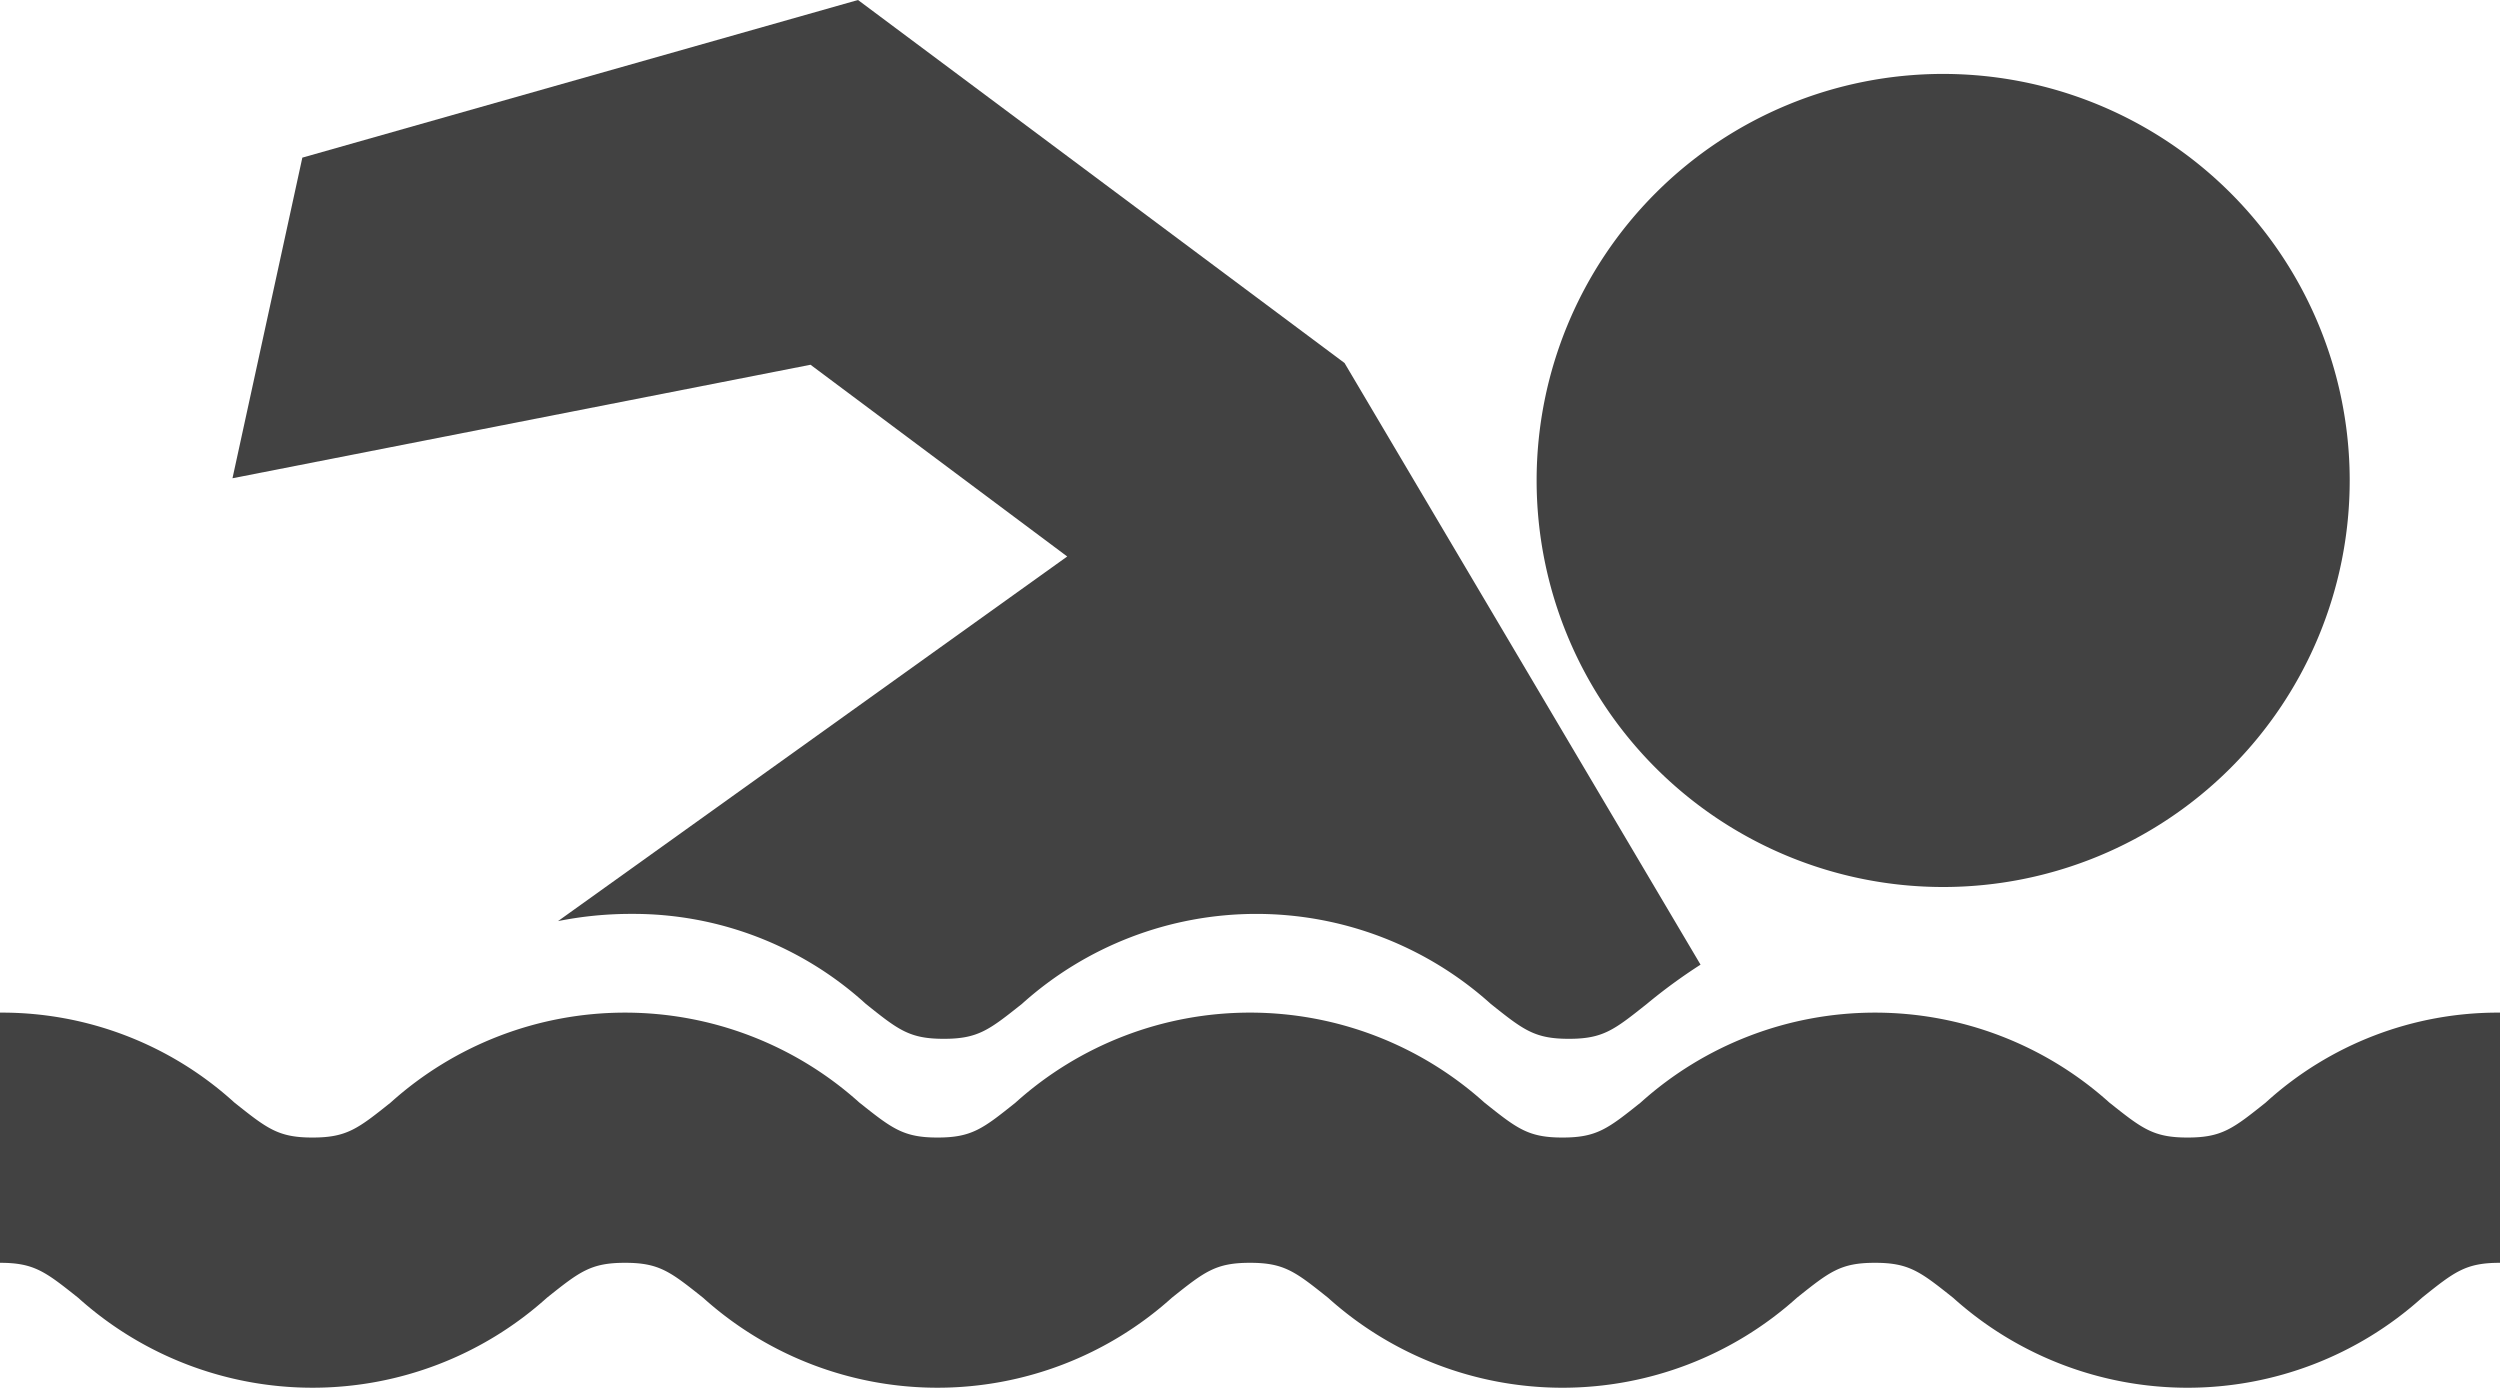 <svg xmlns="http://www.w3.org/2000/svg" width="21.474" height="11.921" viewBox="0 0 21.474 11.921"><g transform="translate(-757.417 -1643.243)"><path d="M777.6,1647.371a3.492,3.492,0,1,1-3.493-3.493,3.493,3.493,0,0,1,3.493,3.493Zm0,0" fill="#424242"/><path d="M766.584,1648.023l-4.374,3.132a3.18,3.18,0,0,1,.63-.062,2.966,2.966,0,0,1,2.014.773c.281.225.376.3.67.3s.389-.076.671-.3a3.009,3.009,0,0,1,4.027,0c.282.225.377.3.671.3s.388-.076.67-.3a4.689,4.689,0,0,1,.461-.337l-3.058-5.168-4.179-3.118-4.773,1.354-.6,2.754,4.965-.975Zm0,0" fill="#424242"/><path d="M776.878,1652.714c-.282.225-.377.3-.671.3s-.389-.076-.671-.3a3.009,3.009,0,0,0-4.027,0c-.282.225-.377.3-.671.3s-.389-.076-.67-.3a3.01,3.01,0,0,0-4.028,0c-.281.225-.377.3-.67.3s-.389-.076-.671-.3a3.009,3.009,0,0,0-4.027,0c-.282.225-.377.3-.671.3s-.388-.076-.67-.3a2.966,2.966,0,0,0-2.014-.773v2.149c.294,0,.389.076.671.3a3.009,3.009,0,0,0,4.027,0c.282-.225.377-.3.671-.3s.388.076.67.3a3.009,3.009,0,0,0,4.027,0c.282-.225.377-.3.671-.3s.389.076.67.3a3.01,3.01,0,0,0,4.028,0c.282-.225.376-.3.67-.3s.389.076.671.3a3.01,3.01,0,0,0,4.028,0c.281-.225.376-.3.67-.3v-2.149a2.961,2.961,0,0,0-2.013.773Zm0,0" fill="#424242"/></g></svg>